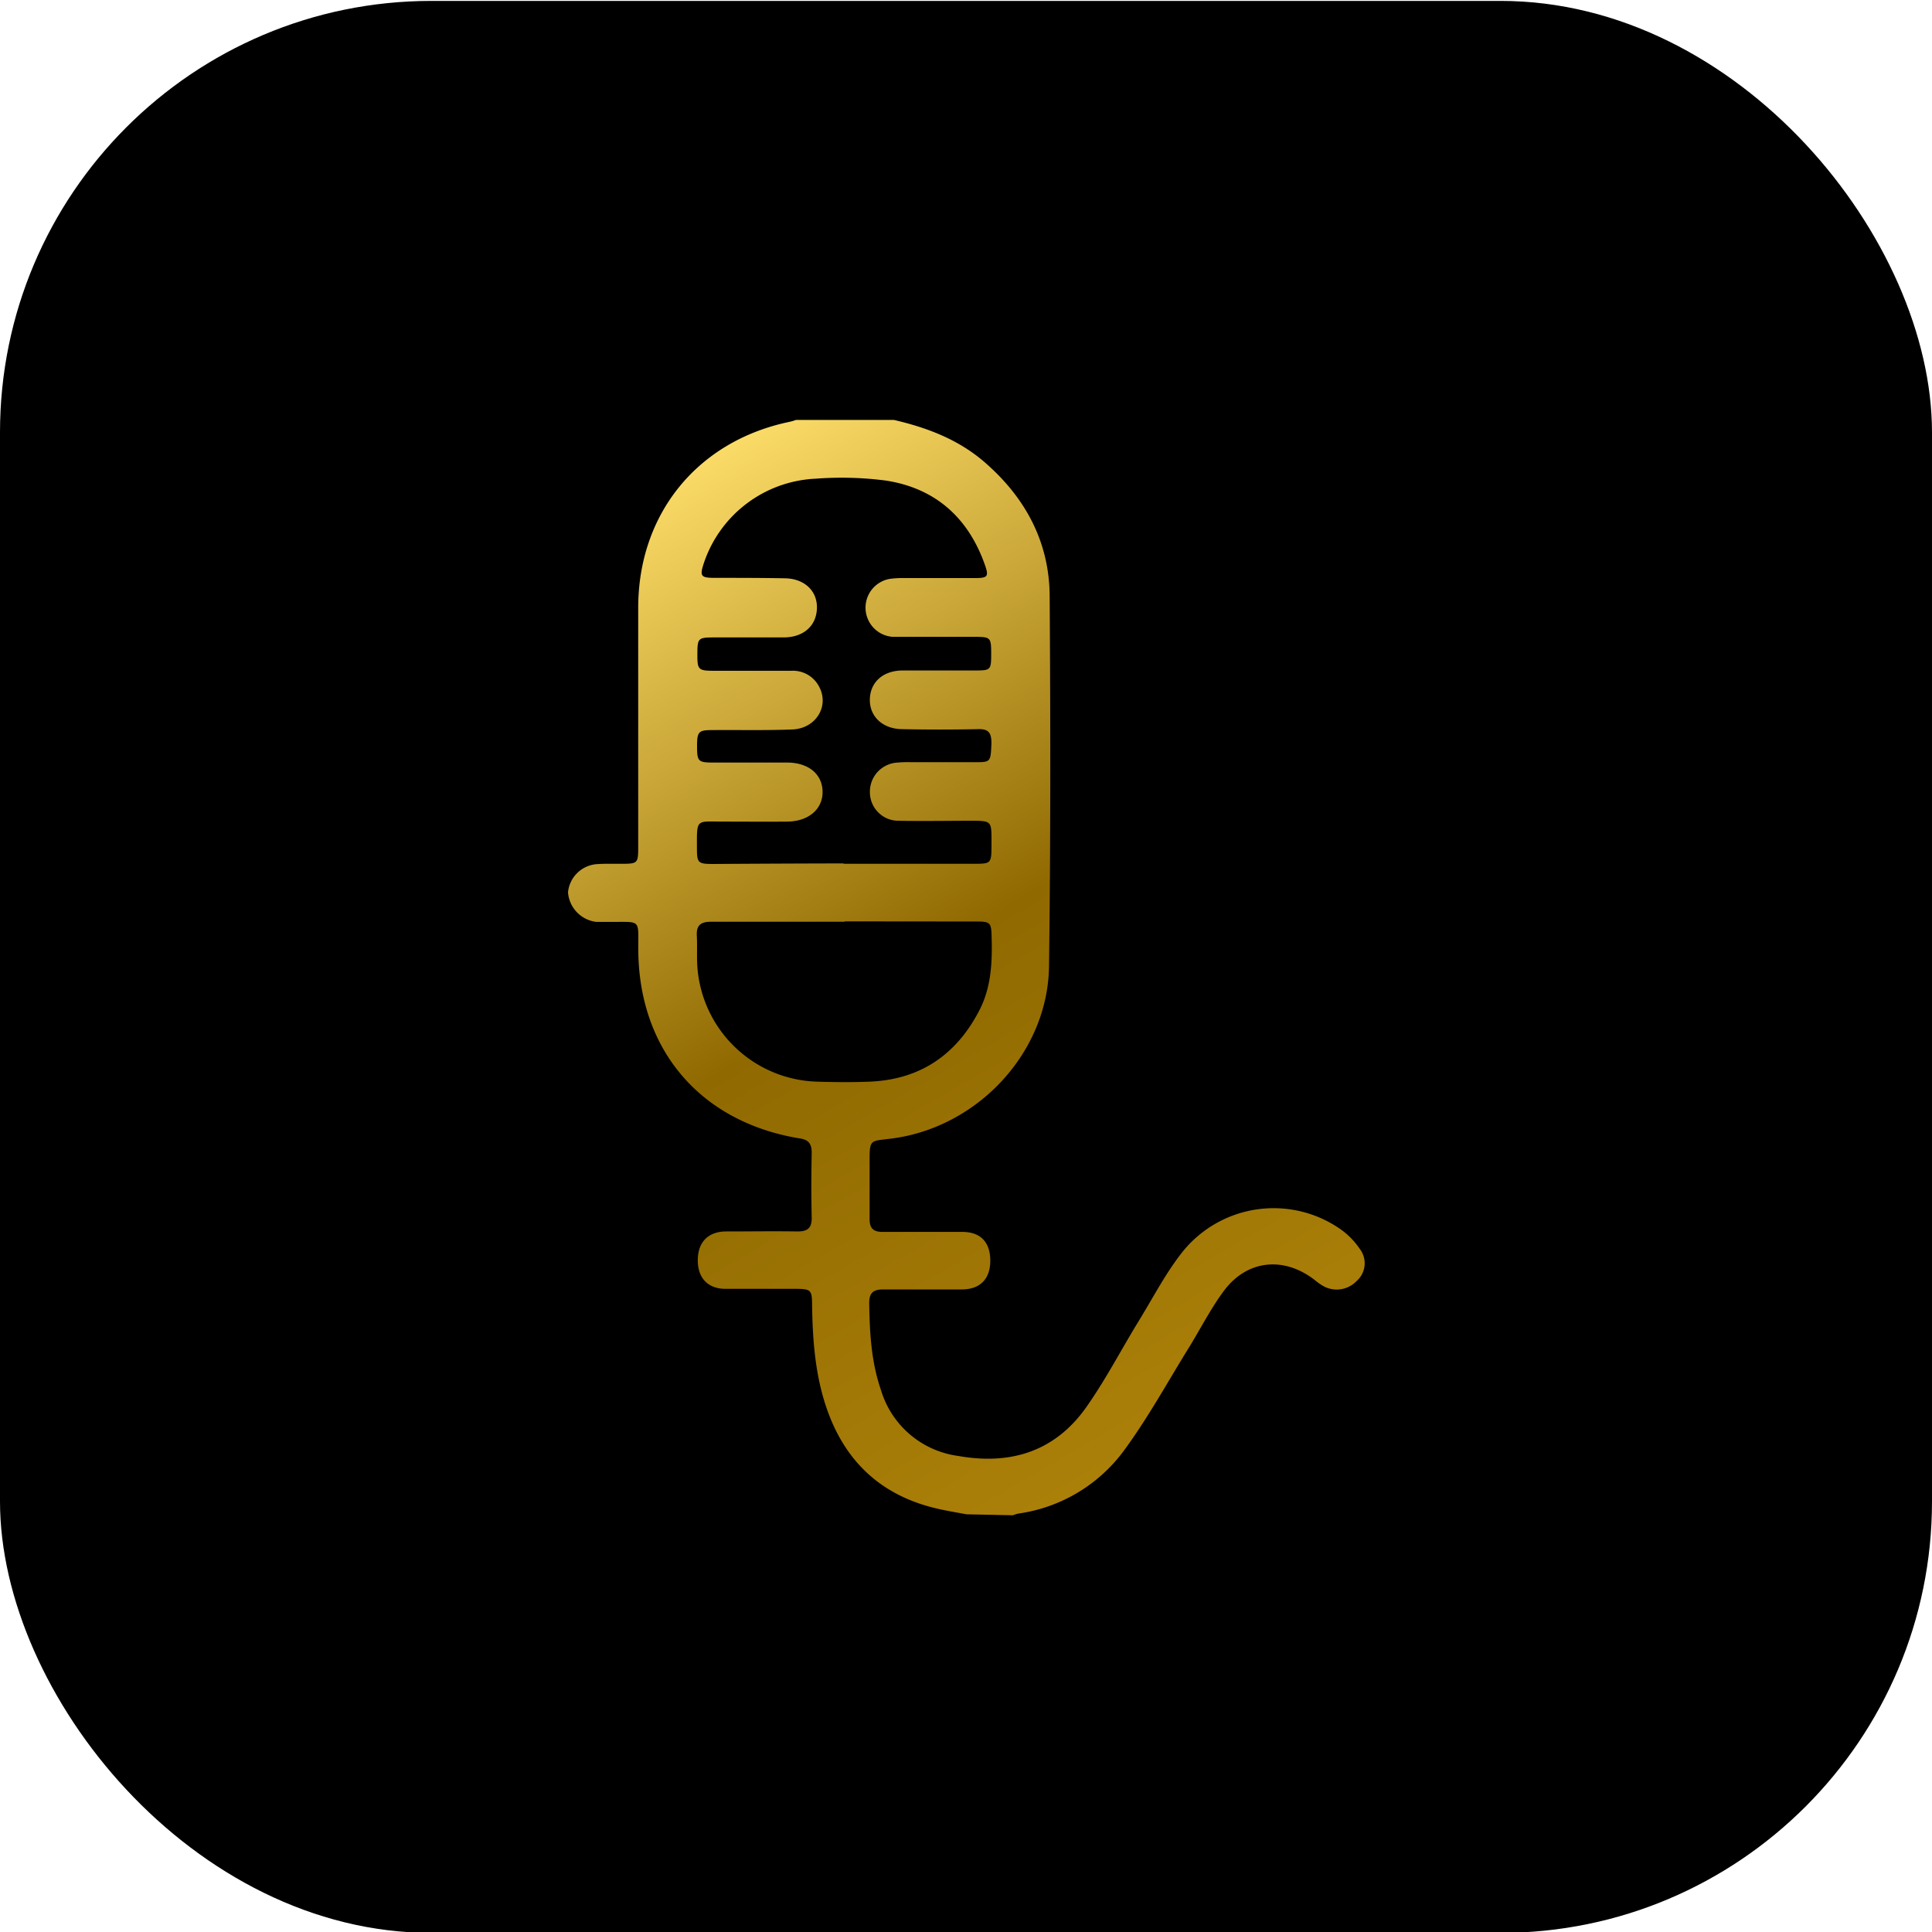 <svg xmlns="http://www.w3.org/2000/svg" xmlns:xlink="http://www.w3.org/1999/xlink" viewBox="0 0 300 300">
  <defs>
    <linearGradient id="linear-gradient" x1="98.65" y1="77.34" x2="182.61" y2="222.76" gradientUnits="userSpaceOnUse">
      <stop offset="0" stop-color="#fbdb67"/>
      <stop offset="0.5" stop-color="#906a01"/>
      <stop offset="1" stop-color="#ab8009"/>
    </linearGradient>
  </defs>
  <g id="podtail">
    <rect y="0.14" width="300" height="300" rx="67"/>
    <path d="M150.08,235.14c-1.27-.24-2.55-.45-3.82-.72-8.82-1.82-14.78-6.95-17.8-15.46-1.86-5.25-2.27-10.71-2.36-16.22,0-2.47-.17-2.6-2.63-2.61-3.6,0-7.2,0-10.8,0-2.75,0-4.33-1.68-4.32-4.46s1.61-4.43,4.36-4.45c3.72,0,7.43-.06,11.15,0,1.61,0,2.21-.59,2.18-2.19-.08-3.37-.06-6.73,0-10.09,0-1.41-.58-2-1.93-2.18-15.44-2.55-25-13.85-25-29.49,0-4.53.42-4.1-4.06-4.12-.83,0-1.66,0-2.48,0a5,5,0,0,1-4.37-4.59,4.86,4.86,0,0,1,4.38-4.37c1.3-.1,2.6-.05,3.9-.06,2.53,0,2.62-.08,2.62-2.56q0-18.59,0-37.17c0-14.65,9.25-26,23.65-28.93a8.16,8.16,0,0,0,.84-.26h15.23c5.11,1.19,9.93,3,14,6.5,6.36,5.49,10.11,12.38,10.17,20.81.13,19.18.16,38.37-.1,57.55-.19,13.39-11.09,25-24.42,26.72-3.48.45-3.45,0-3.44,4,0,2.84,0,5.67,0,8.5,0,1.43.58,2,2,2,4.13,0,8.27,0,12.4,0,2.81,0,4.32,1.58,4.34,4.41s-1.51,4.51-4.41,4.52c-4.08,0-8.15,0-12.22,0-1.62,0-2.19.61-2.17,2.2.07,4.56.32,9.08,1.83,13.44a14.53,14.53,0,0,0,12,10.22c8.27,1.47,15.17-.78,20-7.75,3-4.29,5.43-9,8.17-13.45,2.18-3.57,4.13-7.34,6.72-10.58a18.15,18.15,0,0,1,24.66-3.29,12.06,12.06,0,0,1,2.79,2.91,3.66,3.66,0,0,1-.49,5,4.28,4.28,0,0,1-5,.87,8.34,8.34,0,0,1-1.46-1c-4.8-3.75-10.54-3.2-14.16,1.67-2.06,2.78-3.64,5.92-5.47,8.88-3.25,5.25-6.24,10.71-9.88,15.69a24.61,24.61,0,0,1-16.57,10,6.27,6.27,0,0,0-.84.26ZM131,134.07v.06h20.36c2.48,0,2.58-.12,2.6-2.61,0-.3,0-.59,0-.89,0-3.18,0-3.18-3.27-3.18-3.72,0-7.44.07-11.16,0a4.43,4.43,0,0,1-4.45-4.38,4.52,4.52,0,0,1,4.19-4.65,18.77,18.77,0,0,1,2.12-.07c3.49,0,7,0,10.45,0,2,0,2-.23,2.11-2.93,0-1.56-.37-2.25-2.08-2.2q-5.92.13-11.86,0c-3-.06-5-2-4.94-4.63s2-4.46,5.09-4.48c3.77,0,7.55,0,11.33,0,2.34,0,2.42-.1,2.42-2.57s-.07-2.64-2.35-2.65c-4.31,0-8.62,0-12.93,0a4.54,4.54,0,0,1-.48-9,14.59,14.59,0,0,1,2.29-.13c3.66,0,7.32,0,11,0,1.93,0,2.13-.25,1.49-2.06-2.58-7.31-7.67-11.87-15.32-13.07a53.3,53.3,0,0,0-10.94-.3,19.24,19.24,0,0,0-17.4,13.18c-.62,1.91-.44,2.2,1.53,2.22,3.72,0,7.44,0,11.16.07,3,.08,5,2,4.89,4.71s-2.1,4.44-5.12,4.47c-3.6,0-7.2,0-10.8,0-2.53,0-2.63.11-2.64,2.55s.1,2.62,2.56,2.63h12a4.57,4.57,0,0,1,4.36,2.5c1.59,3-.51,6.46-4.15,6.61-4.19.17-8.38.06-12.57.1-2.06,0-2.26.3-2.25,2.63,0,2.16.21,2.39,2.28,2.41,3.89,0,7.79,0,11.68,0,3.34,0,5.47,1.79,5.53,4.48s-2.12,4.66-5.48,4.69-6.62,0-9.92,0c-4.29,0-4.12-.53-4.11,4.12,0,2.31.16,2.46,2.58,2.46Q120.9,134.09,131,134.07Zm.15,9v.06c-6.9,0-13.81,0-20.71,0-1.57,0-2.32.49-2.24,2.13.08,1.47,0,3,.06,4.43a19.21,19.21,0,0,0,18.61,18.27c2.71.08,5.43.11,8.14,0,7.7-.31,13.29-4,16.9-10.76,2-3.67,2.19-7.66,2.07-11.71-.06-2.24-.18-2.4-2.46-2.4Z" fill="url(#linear-gradient)"/>
  </g>
</svg>
